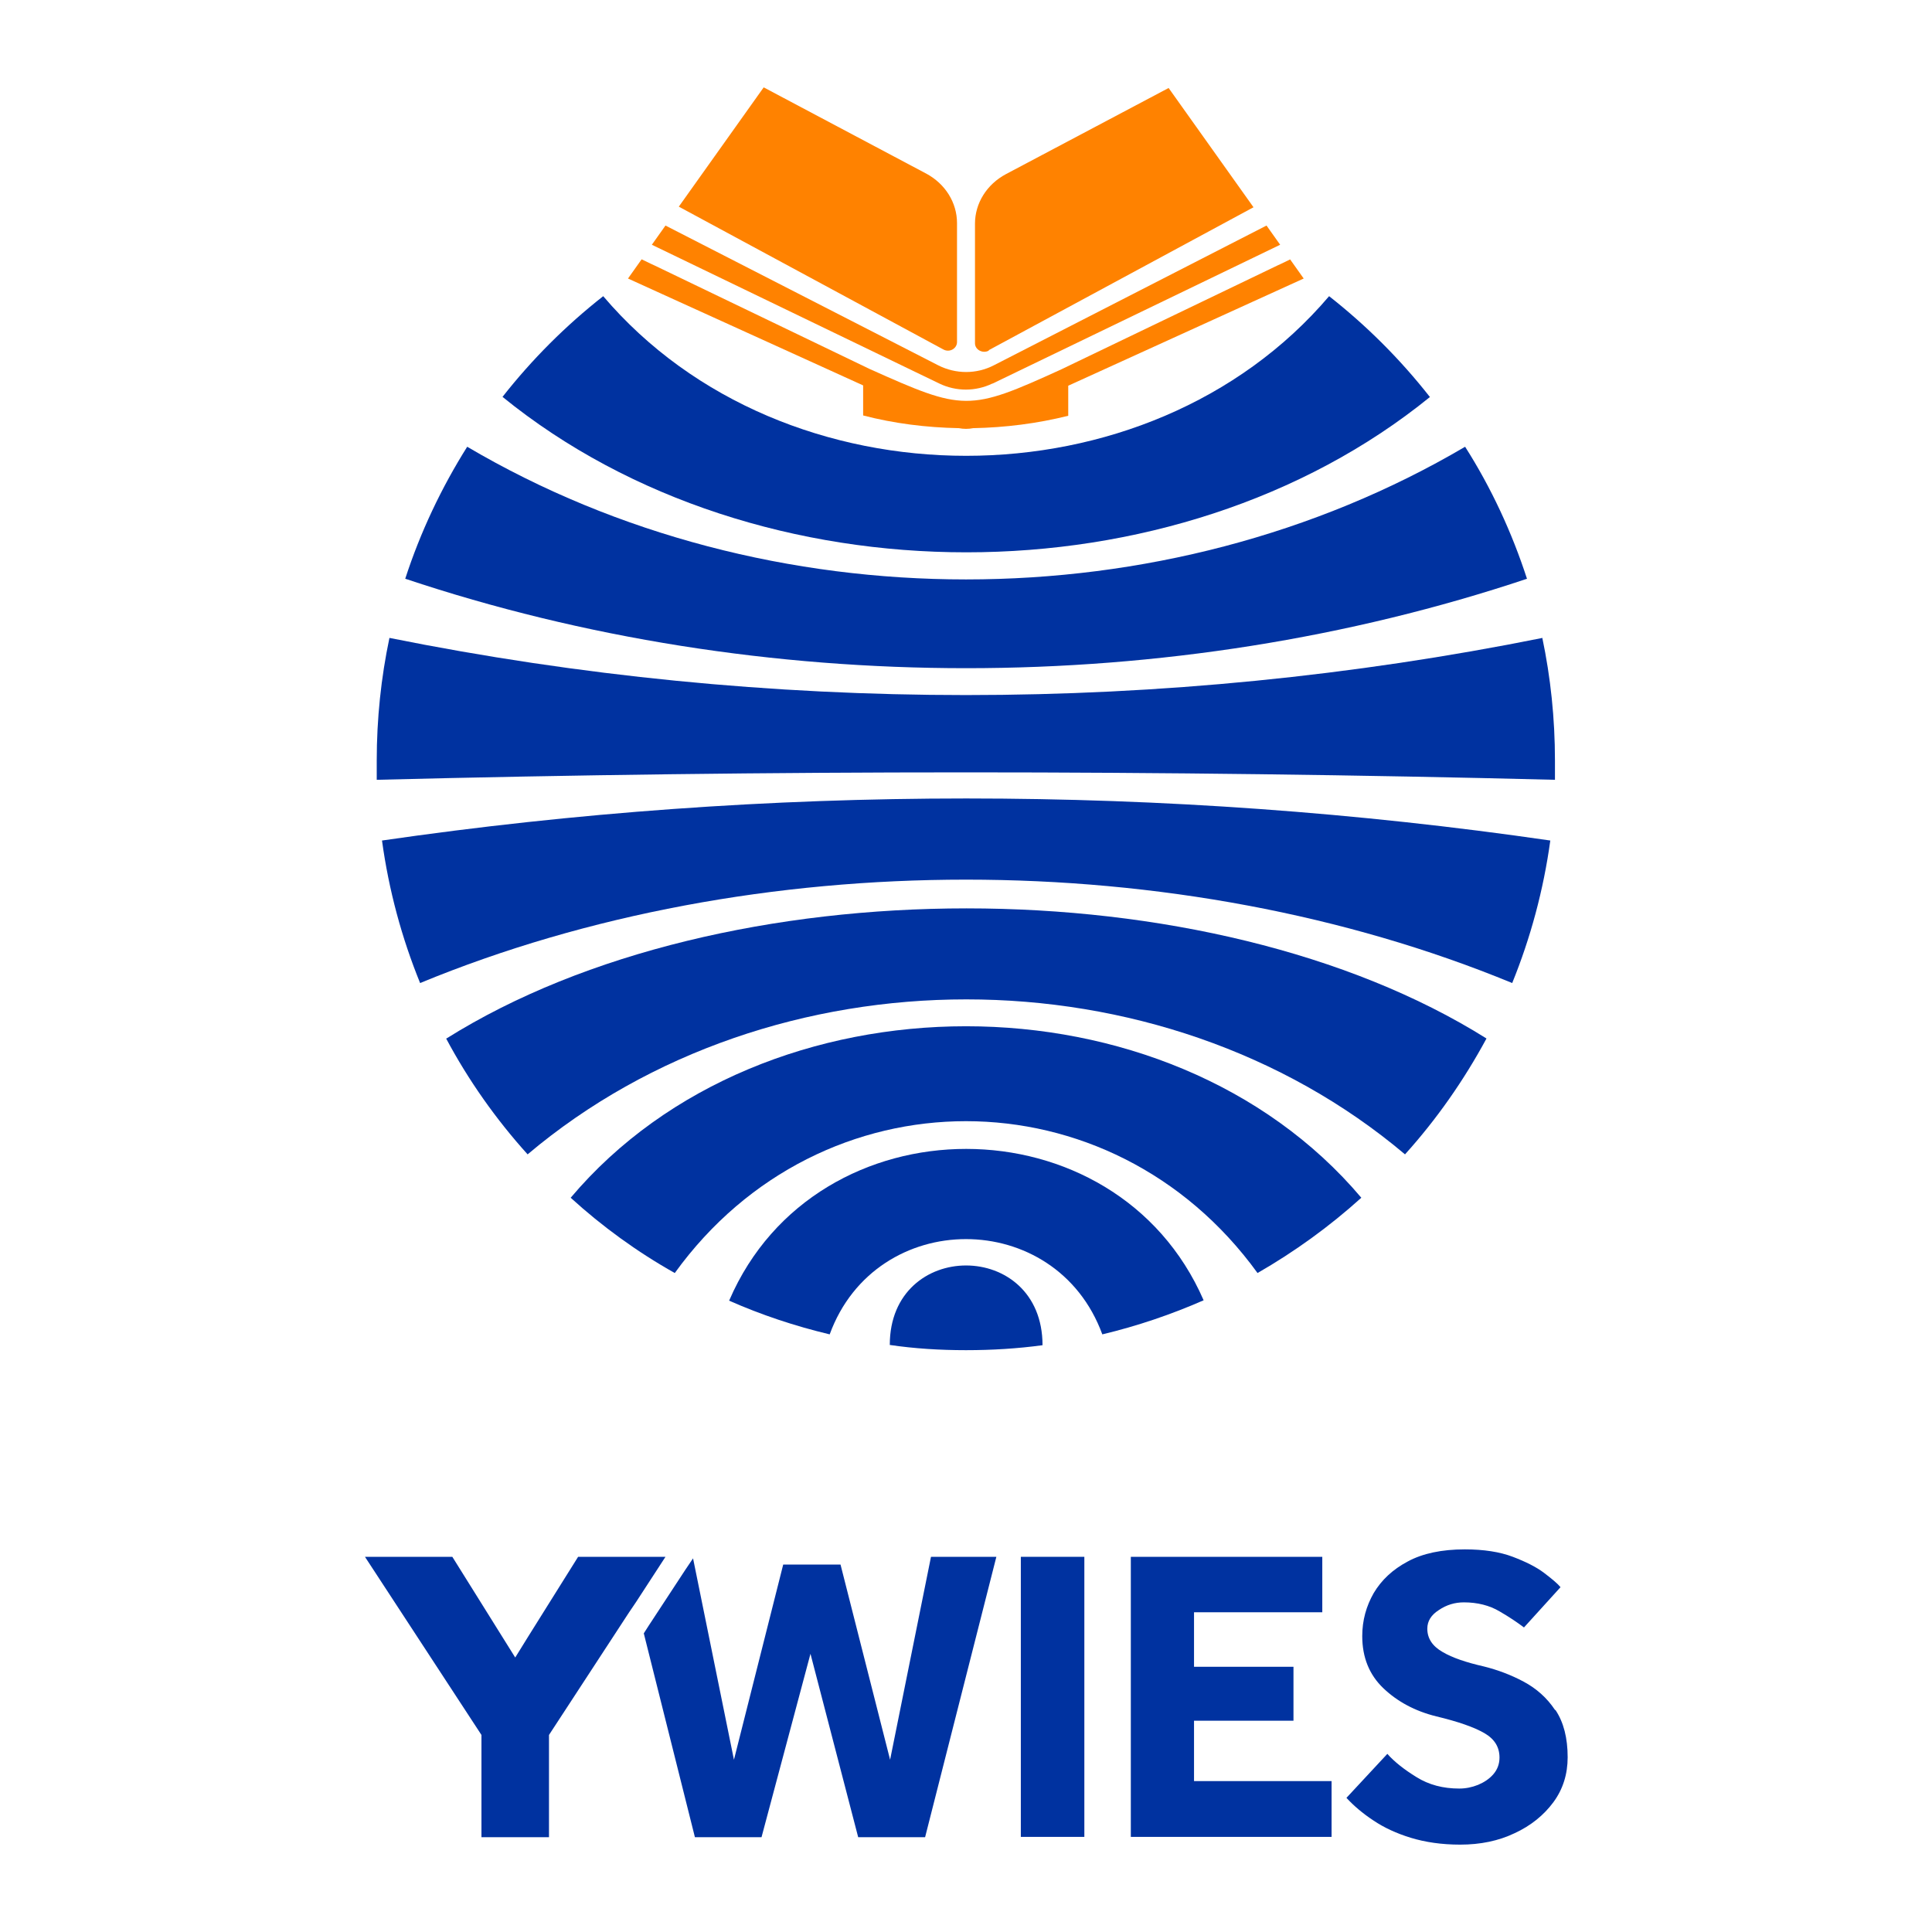 <?xml version="1.0" encoding="UTF-8"?><svg xmlns="http://www.w3.org/2000/svg" width="22mm" height="22mm" xmlns:xlink="http://www.w3.org/1999/xlink" viewBox="0 0 62.36 62.36"><defs><style>.g{fill:#0032a0;}.h{clip-path:url(#d);}.i{fill:none;}.j{fill:#ff8200;}</style><clipPath id="d"><rect width="62.36" height="62.36" style="fill:none;"/></clipPath></defs><g id="a"/><g id="b"/><g id="c"><g style="clip-path:url(#d);"><g><g><path d="M18.42,38.66c1.02,.93,2.15,1.75,3.36,2.43,4.72-6.54,14.08-6.53,18.81,0,1.2-.69,2.32-1.5,3.35-2.43-6.23-7.38-19.29-7.38-25.52,0Z" style="fill:#0032a0;"/><path d="M49.29,18.69c-.49-1.51-1.16-2.95-2-4.27-9.7,5.71-22.52,5.71-32.21,0-.83,1.32-1.51,2.75-2,4.26,11.51,3.85,24.7,3.85,36.21,0Z" style="fill:#0032a0;"/><path d="M28.71,43.41h0c.81,.12,1.63,.17,2.47,.17s1.66-.05,2.47-.16h0c0-3.43-4.93-3.43-4.93-.01Z" style="fill:#0032a0;"/><path d="M23.53,41.98c1.04,.46,2.12,.82,3.25,1.09,1.5-4.1,7.3-4.1,8.8,0,1.13-.27,2.22-.64,3.27-1.1-2.83-6.51-12.5-6.52-15.31,0Z" style="fill:#0032a0;"/><path d="M49.79,20.59c-12.24,2.46-24.99,2.46-37.22,0-.27,1.28-.41,2.61-.41,3.96,0,.21,0,.42,0,.62,12.67-.32,25.36-.32,38.03,0,0-.21,0-.41,0-.62,0-1.36-.14-2.69-.41-3.97Z" style="fill:#0032a0;"/><path d="M46.15,12.81c-.95-1.21-2.04-2.3-3.25-3.25-5.84,6.87-17.59,6.87-23.43,0-1.21,.95-2.3,2.04-3.25,3.25,8.23,6.69,21.71,6.69,29.94,0Z" style="fill:#0032a0;"/><path d="M12.33,27.13c.22,1.61,.64,3.15,1.23,4.6,10.78-4.45,24.46-4.45,35.25,0,.59-1.45,1.01-3,1.23-4.6-12.45-1.81-25.25-1.81-37.71,0Z" style="fill:#0032a0;"/><path d="M14.4,33.52c.72,1.35,1.61,2.61,2.63,3.74,7.9-6.67,20.42-6.67,28.32,0,1.02-1.13,1.9-2.39,2.63-3.74-8.92-5.6-24.64-5.6-33.57,0Z" style="fill:#0032a0;"/></g><g><path d="M41.65,8.37l-.29,.14-.13,.06-6.97,3.35c-3,1.37-3.15,1.35-6.19-.01l-6.94-3.34-.13-.06-.29-.14-.44,.62h0l1.67,.76,5.92,2.69v.97c1,.26,2.04,.39,3.09,.41,.15,.03,.31,.03,.46,0,1.04-.02,2.07-.15,3.07-.4v-.97l5.93-2.7,1.67-.76h0l-.44-.62Z" style="fill:#ff8200;"/><path d="M32.04,12.38l9.28-4.48-.44-.62-8.8,4.51c-.56,.29-1.23,.29-1.8,0l-8.8-4.51-.44,.62,9.28,4.48c.54,.26,1.17,.26,1.71,0Z" style="fill:#ff8200;"/><path d="M30.89,11.06v-3.86c0-.66-.38-1.27-1-1.6l-5.24-2.78-2.74,3.85,8.54,4.61c.2,.11,.44-.03,.44-.24Z" style="fill:#ff8200;"/><path d="M31.92,11.3l8.54-4.61-2.74-3.85-5.25,2.78c-.62,.33-1,.94-1,1.6v3.86c0,.21,.25,.34,.44,.24Z" style="fill:#ff8200;"/></g><g><path d="M32.95,50.25v9.04h2.05v-9.04h-2.05Z" style="fill:#0032a0;"/><path d="M38.54,57.49v-1.95h3.21v-1.74h-3.21v-1.76h4.14v-1.79h-6.18v9.04h6.48v-1.8h-4.43Z" style="fill:#0032a0;"/><path d="M50.19,55.19c-.26-.39-.6-.69-1.01-.91-.41-.22-.84-.38-1.28-.49-.57-.13-1.02-.28-1.34-.47-.33-.19-.49-.44-.49-.75,0-.24,.12-.44,.37-.6,.25-.17,.52-.25,.81-.25,.44,0,.83,.1,1.15,.29,.33,.19,.59,.37,.79,.52l1.18-1.3c-.1-.12-.28-.27-.53-.46-.25-.19-.59-.36-1.01-.52-.42-.16-.94-.24-1.55-.24-.74,0-1.36,.13-1.84,.39-.49,.26-.85,.6-1.1,1.02-.24,.42-.37,.88-.37,1.39,0,.69,.23,1.25,.68,1.68s1.02,.74,1.71,.91c.71,.17,1.22,.35,1.55,.54,.33,.19,.49,.45,.49,.79,0,.21-.07,.39-.2,.54-.13,.15-.3,.26-.49,.34-.2,.08-.4,.12-.61,.12-.52,0-.98-.12-1.38-.37-.39-.24-.71-.49-.94-.75l-1.32,1.42c.23,.25,.52,.5,.87,.73,.34,.23,.75,.42,1.21,.56,.46,.14,.99,.22,1.59,.22,.65,0,1.24-.12,1.76-.37,.52-.24,.94-.58,1.25-1,.31-.42,.46-.91,.46-1.45,0-.62-.13-1.13-.39-1.52Z" style="fill:#0032a0;"/><polygon points="30.05 50.25 28.73 56.8 27.13 50.5 25.28 50.5 23.69 56.8 22.37 50.3 22.12 50.67 20.94 52.47 20.78 52.72 22.43 59.3 24.58 59.3 26.16 53.38 27.7 59.3 29.86 59.3 32.16 50.25 30.05 50.25" style="fill:#0032a0;"/><polygon points="18.66 50.25 17.07 52.79 16.63 53.5 14.6 50.25 11.78 50.25 15.54 56 15.54 59.3 17.72 59.3 17.72 56 20.3 52.05 20.53 51.71 21.48 50.25 18.66 50.25" style="fill:#0032a0;"/></g></g></g></g><g id="e"/><g id="f"/></svg>